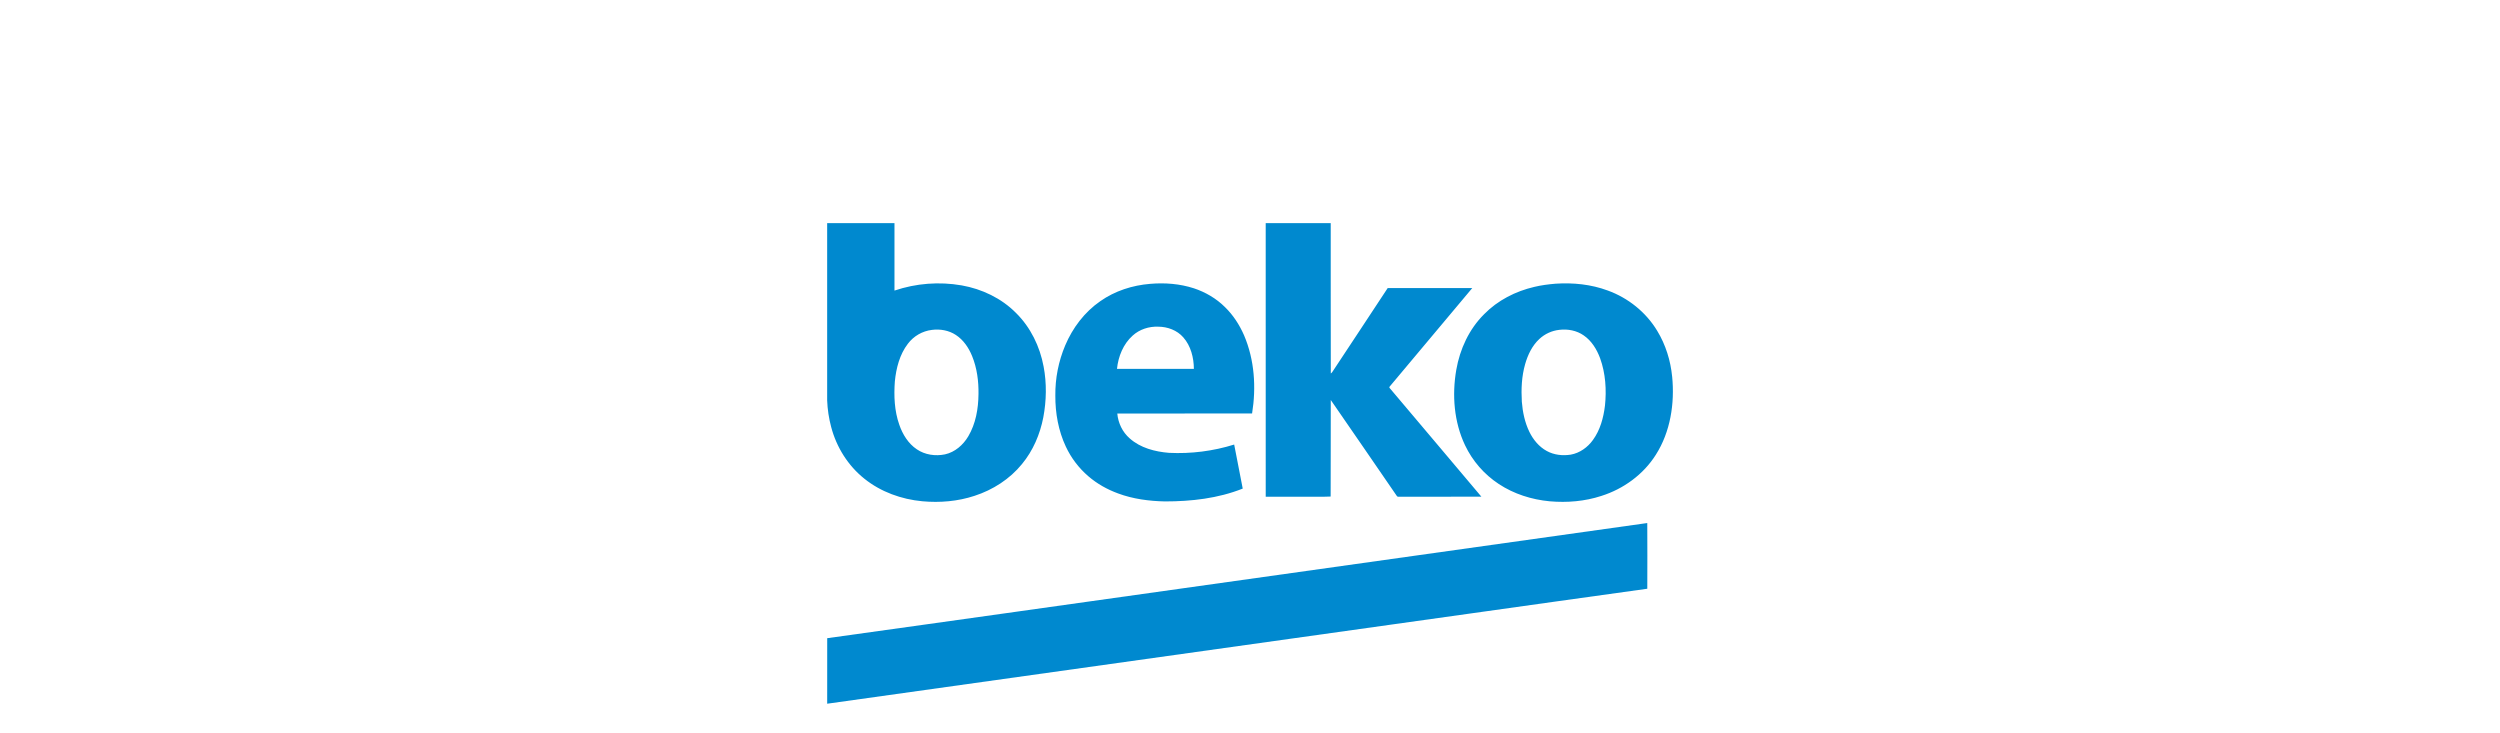 <?xml version="1.0" encoding="UTF-8"?>
<svg id="a" xmlns="http://www.w3.org/2000/svg" viewBox="0 0 300 88">
  <defs>
    <style>
      .cls-1 {
        fill: #0089cf;
        fill-rule: evenodd;
        stroke-width: 0px;
      }
    </style>
  </defs>
  <path class="cls-1" d="m117.418,47.312c-.017,1.736-.328,3.523-1.218,5.036-.614,1.041-1.601,1.913-2.803,2.176-1.145.237-2.401.061-3.377-.606-1.032-.688-1.707-1.796-2.106-2.951-.587-1.661-.659-3.455-.533-5.196.159-1.591.571-3.223,1.559-4.514.698-.929,1.744-1.532,2.897-1.67.984-.126,2.026.055,2.862.607.911.592,1.543,1.53,1.949,2.524.595,1.451.796,3.034.771,4.595h-.001Zm7.815-3.329c.381,2.009.341,4.09-.036,6.099-.392,2.034-1.234,4.003-2.56,5.606-1.464,1.799-3.491,3.1-5.691,3.812-2.009.664-4.161.845-6.262.653-2.51-.233-4.988-1.123-6.961-2.71-1.959-1.56-3.346-3.782-3.981-6.197-.28-1.045-.442-2.119-.483-3.2-.002-7.089,0-14.178,0-21.266h8.078c0,2.697-.002,5.393,0,8.09,2.594-.877,5.367-1.091,8.065-.624,2.43.43,4.768,1.541,6.513,3.303,1.752,1.723,2.872,4.03,3.317,6.432v.001Zm26.652-17.203c2.601-.003,5.201,0,7.801,0,.008,6.011-.008,12.024.01,18.037.142-.091.225-.244.317-.384,2.167-3.288,4.349-6.568,6.509-9.863,3.384-.012,6.767-.005,10.151-.003-3.287,3.93-6.584,7.85-9.874,11.776-.071.068-.117.171-.022.241,3.657,4.346,7.34,8.67,10.991,13.019-3.309.006-6.62.001-9.932.003-.087.016-.176-.024-.222-.099-2.641-3.836-5.267-7.682-7.921-11.509-.019,3.863.01,7.725-.015,11.587-1.091.051-2.196.007-3.293.021h-4.498c-.004-10.942,0-21.884-.002-32.826Zm-1.638,22.839c-5.391,0-10.782-.007-16.172.003.099,1.137.623,2.233,1.488,2.984,1.287,1.15,3.034,1.598,4.715,1.736,2.646.13,5.294-.206,7.823-.995.339,1.763.692,3.522,1.026,5.284-2.958,1.18-6.173,1.541-9.337,1.541-1.906-.041-3.826-.291-5.621-.959-1.294-.473-2.517-1.157-3.564-2.058-1.145-.983-2.068-2.198-2.708-3.565-.893-1.901-1.268-4.019-1.258-6.112-.023-2.071.381-4.125,1.187-6.033.89-2.103,2.322-4.002,4.212-5.306,1.753-1.23,3.859-1.908,5.986-2.077,1.756-.151,3.554-.012,5.238.533,1.392.461,2.694,1.221,3.736,2.259.985.957,1.744,2.133,2.292,3.391,1.254,2.936,1.465,6.246.959,9.374Zm-16.207-5.355l9.225.001c-.01-1.345-.364-2.758-1.273-3.785-.745-.852-1.891-1.276-3.007-1.277-1.105-.046-2.238.316-3.063,1.066-1.131,1.01-1.734,2.508-1.884,3.996h.001Zm66.62.939c.312,3.214-.205,6.614-1.963,9.372-1.489,2.365-3.88,4.098-6.533,4.936-1.991.654-4.119.828-6.202.645-2.161-.202-4.296-.879-6.113-2.079-1.747-1.15-3.146-2.757-4.044-4.646-1.327-2.797-1.576-6.022-1.052-9.049.429-2.485,1.541-4.892,3.344-6.68,1.624-1.66,3.772-2.754,6.024-3.276.836-.202,1.693-.31,2.55-.382,2.108-.139,4.261.078,6.251.816,2.455.886,4.604,2.609,5.95,4.852,1.009,1.66,1.598,3.56,1.786,5.49l.001-.001Zm-8.066,3.493c.199-1.91.076-3.887-.581-5.704-.396-1.066-1.02-2.096-1.975-2.746-.84-.586-1.905-.788-2.911-.665-.901.097-1.746.483-2.409,1.1-.864.802-1.385,1.901-1.704,3.019-.419,1.461-.483,2.998-.396,4.506.099,1.243.357,2.487.904,3.614.458.939,1.155,1.793,2.085,2.297.87.482,1.908.594,2.881.44,1.081-.193,2.03-.875,2.663-1.759.867-1.191,1.265-2.657,1.441-4.103h.001Zm-70.183,24.647c25.086-3.53,50.174-7.041,75.261-10.578.018,2.629.01,5.257.003,7.884-7.157.986-14.309,2.006-21.465,3.004-25.649,3.596-51.298,7.206-76.948,10.793-.002-2.621-.01-5.242.003-7.863,7.717-1.062,15.429-2.165,23.145-3.239Z"/>
</svg>